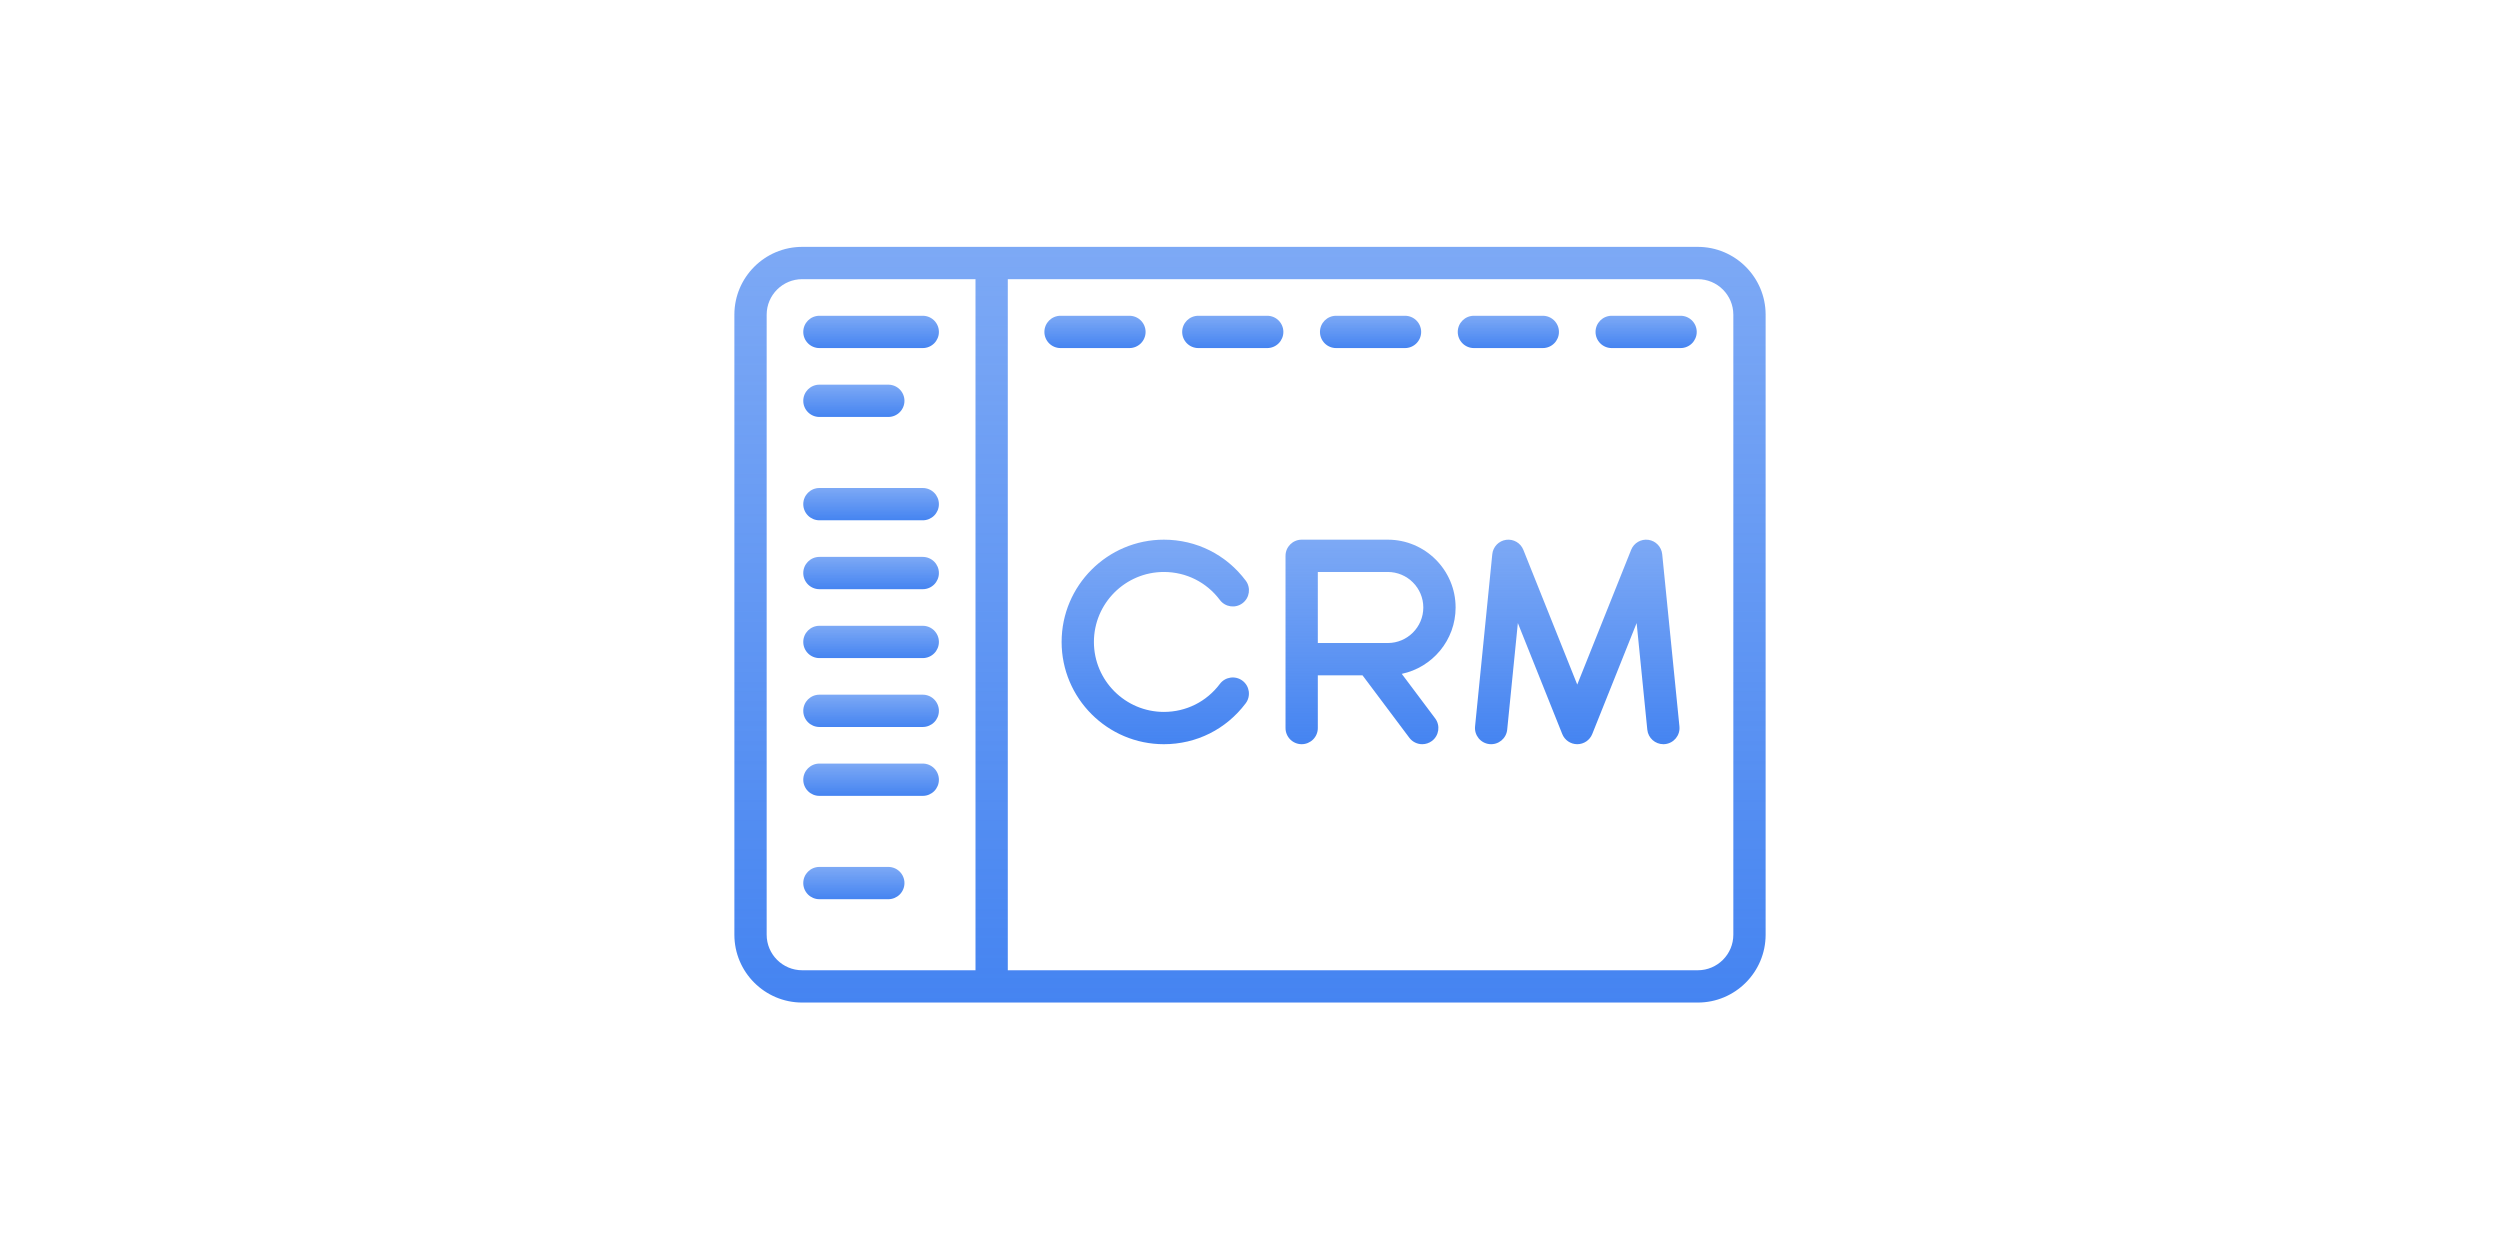 <svg width="800" height="400" viewBox="0 0 800 400" fill="none" xmlns="http://www.w3.org/2000/svg">
<rect width="800" height="400" fill="white"/>
<path d="M543.299 79H256.701C244.736 79 235 88.736 235 100.701V299.115C235 311.081 244.736 320.816 256.701 320.816H543.299C555.265 320.816 565 311.08 565 299.115V100.701C565 88.736 555.264 79 543.299 79ZM312.161 310.482H256.701C250.433 310.482 245.334 305.382 245.334 299.115V100.701C245.334 94.433 250.433 89.334 256.701 89.334H312.161V310.482ZM554.666 299.115C554.666 305.383 549.567 310.483 543.299 310.483H322.495V89.334H543.299C549.567 89.334 554.666 94.434 554.666 100.702V299.115Z" fill="url(#paint0_linear_2673_330)"/>
<path d="M361.42 101.046H339.374C336.52 101.046 334.206 103.36 334.206 106.214C334.206 109.068 336.52 111.381 339.374 111.381H361.42C364.273 111.381 366.587 109.068 366.587 106.214C366.587 103.36 364.273 101.046 361.42 101.046Z" fill="url(#paint1_linear_2673_330)"/>
<path d="M295.282 101.046H262.213C259.359 101.046 257.046 103.36 257.046 106.214C257.046 109.068 259.359 111.381 262.213 111.381H295.282C298.135 111.381 300.449 109.068 300.449 106.214C300.449 103.36 298.136 101.046 295.282 101.046Z" fill="url(#paint2_linear_2673_330)"/>
<path d="M295.282 156.161H262.213C259.359 156.161 257.046 158.474 257.046 161.328C257.046 164.182 259.359 166.495 262.213 166.495H295.282C298.135 166.495 300.449 164.182 300.449 161.328C300.449 158.474 298.136 156.161 295.282 156.161Z" fill="url(#paint3_linear_2673_330)"/>
<path d="M295.282 200.252H262.213C259.359 200.252 257.046 202.566 257.046 205.42C257.046 208.274 259.359 210.587 262.213 210.587H295.282C298.135 210.587 300.449 208.274 300.449 205.42C300.449 202.566 298.136 200.252 295.282 200.252Z" fill="url(#paint4_linear_2673_330)"/>
<path d="M295.282 244.345H262.213C259.359 244.345 257.046 246.658 257.046 249.512C257.046 252.366 259.359 254.679 262.213 254.679H295.282C298.135 254.679 300.449 252.366 300.449 249.512C300.449 246.658 298.136 244.345 295.282 244.345Z" fill="url(#paint5_linear_2673_330)"/>
<path d="M295.282 178.207H262.213C259.359 178.207 257.046 180.52 257.046 183.374C257.046 186.228 259.359 188.541 262.213 188.541H295.282C298.135 188.541 300.449 186.228 300.449 183.374C300.449 180.52 298.136 178.207 295.282 178.207Z" fill="url(#paint6_linear_2673_330)"/>
<path d="M295.282 222.299H262.213C259.359 222.299 257.046 224.612 257.046 227.466C257.046 230.32 259.359 232.633 262.213 232.633H295.282C298.135 232.633 300.449 230.32 300.449 227.466C300.449 224.612 298.136 222.299 295.282 222.299Z" fill="url(#paint7_linear_2673_330)"/>
<path d="M284.259 277.414H262.213C259.359 277.414 257.046 279.727 257.046 282.581C257.046 285.434 259.359 287.748 262.213 287.748H284.259C287.112 287.748 289.426 285.435 289.426 282.581C289.426 279.727 287.112 277.414 284.259 277.414Z" fill="url(#paint8_linear_2673_330)"/>
<path d="M284.259 123.092H262.213C259.359 123.092 257.046 125.405 257.046 128.259C257.046 131.113 259.359 133.426 262.213 133.426H284.259C287.112 133.426 289.426 131.113 289.426 128.259C289.426 125.405 287.112 123.092 284.259 123.092Z" fill="url(#paint9_linear_2673_330)"/>
<path d="M405.511 101.046H383.465C380.612 101.046 378.298 103.36 378.298 106.214C378.298 109.068 380.611 111.381 383.465 111.381H405.511C408.365 111.381 410.678 109.068 410.678 106.214C410.678 103.36 408.365 101.046 405.511 101.046Z" fill="url(#paint10_linear_2673_330)"/>
<path d="M449.603 101.046H427.557C424.703 101.046 422.39 103.36 422.39 106.214C422.39 109.068 424.703 111.381 427.557 111.381H449.603C452.456 111.381 454.77 109.068 454.77 106.214C454.77 103.36 452.457 101.046 449.603 101.046Z" fill="url(#paint11_linear_2673_330)"/>
<path d="M493.696 101.046H471.649C468.796 101.046 466.482 103.36 466.482 106.214C466.482 109.068 468.795 111.381 471.649 111.381H493.696C496.549 111.381 498.863 109.068 498.863 106.214C498.863 103.36 496.549 101.046 493.696 101.046Z" fill="url(#paint12_linear_2673_330)"/>
<path d="M537.787 101.046H515.741C512.888 101.046 510.574 103.36 510.574 106.214C510.574 109.068 512.887 111.381 515.741 111.381H537.787C540.641 111.381 542.954 109.068 542.954 106.214C542.954 103.36 540.641 101.046 537.787 101.046Z" fill="url(#paint13_linear_2673_330)"/>
<path d="M397.594 217.825C395.312 216.111 392.072 216.571 390.359 218.853C386.082 224.546 379.552 227.811 372.443 227.811C360.096 227.811 350.052 217.766 350.052 205.421C350.052 193.075 360.096 183.03 372.443 183.03C379.557 183.03 386.091 186.3 390.367 192C392.079 194.282 395.318 194.746 397.601 193.033C399.883 191.319 400.345 188.081 398.633 185.799C392.386 177.472 382.84 172.696 372.442 172.696C354.398 172.696 339.718 187.377 339.718 205.421C339.718 223.464 354.398 238.145 372.442 238.145C382.832 238.145 392.373 233.375 398.621 225.059C400.336 222.777 399.875 219.538 397.594 217.825Z" fill="url(#paint14_linear_2673_330)"/>
<path d="M448.565 215.633C458.393 213.564 465.794 204.83 465.794 194.396C465.794 182.43 456.058 172.695 444.093 172.695H416.535C413.681 172.695 411.368 175.008 411.368 177.862V232.977C411.368 235.83 413.681 238.144 416.535 238.144C419.389 238.144 421.702 235.831 421.702 232.977V216.098H435.998L450.982 236.077C451.998 237.43 453.549 238.144 455.12 238.144C456.199 238.144 457.287 237.807 458.216 237.111C460.498 235.399 460.962 232.159 459.249 229.877L448.565 215.633ZM421.701 205.765V183.03H444.092C450.36 183.03 455.459 188.13 455.459 194.398C455.459 200.666 450.36 205.765 444.092 205.765H421.701V205.765Z" fill="url(#paint15_linear_2673_330)"/>
<path d="M537.417 232.462L531.906 177.348C531.669 174.98 529.845 173.08 527.488 172.746C525.133 172.413 522.851 173.733 521.967 175.944L504.719 219.065L487.469 175.944C486.585 173.734 484.306 172.416 481.949 172.746C479.592 173.08 477.768 174.98 477.531 177.348L472.019 232.463C471.736 235.303 473.807 237.834 476.647 238.119C479.484 238.402 482.018 236.331 482.303 233.491L485.714 199.378L499.922 234.896C500.707 236.857 502.606 238.144 504.719 238.144C506.833 238.144 508.732 236.857 509.516 234.896L523.724 199.378L527.135 233.491C527.402 236.155 529.648 238.144 532.271 238.144C532.443 238.144 532.616 238.135 532.791 238.117C535.63 237.834 537.701 235.302 537.417 232.462Z" fill="url(#paint16_linear_2673_330)"/>
<defs>
<linearGradient id="paint0_linear_2673_330" x1="400" y1="79" x2="400" y2="320.816" gradientUnits="userSpaceOnUse">
<stop stop-color="#4584F1" stop-opacity="0.7"/>
<stop offset="1" stop-color="#4584F1"/>
</linearGradient>
<linearGradient id="paint1_linear_2673_330" x1="350.396" y1="101.046" x2="350.396" y2="111.381" gradientUnits="userSpaceOnUse">
<stop stop-color="#4584F1" stop-opacity="0.7"/>
<stop offset="1" stop-color="#4584F1"/>
</linearGradient>
<linearGradient id="paint2_linear_2673_330" x1="278.747" y1="101.046" x2="278.747" y2="111.381" gradientUnits="userSpaceOnUse">
<stop stop-color="#4584F1" stop-opacity="0.7"/>
<stop offset="1" stop-color="#4584F1"/>
</linearGradient>
<linearGradient id="paint3_linear_2673_330" x1="278.747" y1="156.161" x2="278.747" y2="166.495" gradientUnits="userSpaceOnUse">
<stop stop-color="#4584F1" stop-opacity="0.7"/>
<stop offset="1" stop-color="#4584F1"/>
</linearGradient>
<linearGradient id="paint4_linear_2673_330" x1="278.747" y1="200.252" x2="278.747" y2="210.587" gradientUnits="userSpaceOnUse">
<stop stop-color="#4584F1" stop-opacity="0.7"/>
<stop offset="1" stop-color="#4584F1"/>
</linearGradient>
<linearGradient id="paint5_linear_2673_330" x1="278.747" y1="244.345" x2="278.747" y2="254.679" gradientUnits="userSpaceOnUse">
<stop stop-color="#4584F1" stop-opacity="0.7"/>
<stop offset="1" stop-color="#4584F1"/>
</linearGradient>
<linearGradient id="paint6_linear_2673_330" x1="278.747" y1="178.207" x2="278.747" y2="188.541" gradientUnits="userSpaceOnUse">
<stop stop-color="#4584F1" stop-opacity="0.7"/>
<stop offset="1" stop-color="#4584F1"/>
</linearGradient>
<linearGradient id="paint7_linear_2673_330" x1="278.747" y1="222.299" x2="278.747" y2="232.633" gradientUnits="userSpaceOnUse">
<stop stop-color="#4584F1" stop-opacity="0.7"/>
<stop offset="1" stop-color="#4584F1"/>
</linearGradient>
<linearGradient id="paint8_linear_2673_330" x1="273.236" y1="277.414" x2="273.236" y2="287.748" gradientUnits="userSpaceOnUse">
<stop stop-color="#4584F1" stop-opacity="0.7"/>
<stop offset="1" stop-color="#4584F1"/>
</linearGradient>
<linearGradient id="paint9_linear_2673_330" x1="273.236" y1="123.092" x2="273.236" y2="133.426" gradientUnits="userSpaceOnUse">
<stop stop-color="#4584F1" stop-opacity="0.7"/>
<stop offset="1" stop-color="#4584F1"/>
</linearGradient>
<linearGradient id="paint10_linear_2673_330" x1="394.488" y1="101.046" x2="394.488" y2="111.381" gradientUnits="userSpaceOnUse">
<stop stop-color="#4584F1" stop-opacity="0.7"/>
<stop offset="1" stop-color="#4584F1"/>
</linearGradient>
<linearGradient id="paint11_linear_2673_330" x1="438.58" y1="101.046" x2="438.58" y2="111.381" gradientUnits="userSpaceOnUse">
<stop stop-color="#4584F1" stop-opacity="0.7"/>
<stop offset="1" stop-color="#4584F1"/>
</linearGradient>
<linearGradient id="paint12_linear_2673_330" x1="482.672" y1="101.046" x2="482.672" y2="111.381" gradientUnits="userSpaceOnUse">
<stop stop-color="#4584F1" stop-opacity="0.7"/>
<stop offset="1" stop-color="#4584F1"/>
</linearGradient>
<linearGradient id="paint13_linear_2673_330" x1="526.764" y1="101.046" x2="526.764" y2="111.381" gradientUnits="userSpaceOnUse">
<stop stop-color="#4584F1" stop-opacity="0.7"/>
<stop offset="1" stop-color="#4584F1"/>
</linearGradient>
<linearGradient id="paint14_linear_2673_330" x1="369.692" y1="172.696" x2="369.692" y2="238.145" gradientUnits="userSpaceOnUse">
<stop stop-color="#4584F1" stop-opacity="0.7"/>
<stop offset="1" stop-color="#4584F1"/>
</linearGradient>
<linearGradient id="paint15_linear_2673_330" x1="438.581" y1="172.695" x2="438.581" y2="238.144" gradientUnits="userSpaceOnUse">
<stop stop-color="#4584F1" stop-opacity="0.7"/>
<stop offset="1" stop-color="#4584F1"/>
</linearGradient>
<linearGradient id="paint16_linear_2673_330" x1="504.718" y1="172.695" x2="504.718" y2="238.145" gradientUnits="userSpaceOnUse">
<stop stop-color="#4584F1" stop-opacity="0.7"/>
<stop offset="1" stop-color="#4584F1"/>
</linearGradient>
</defs>
</svg>

